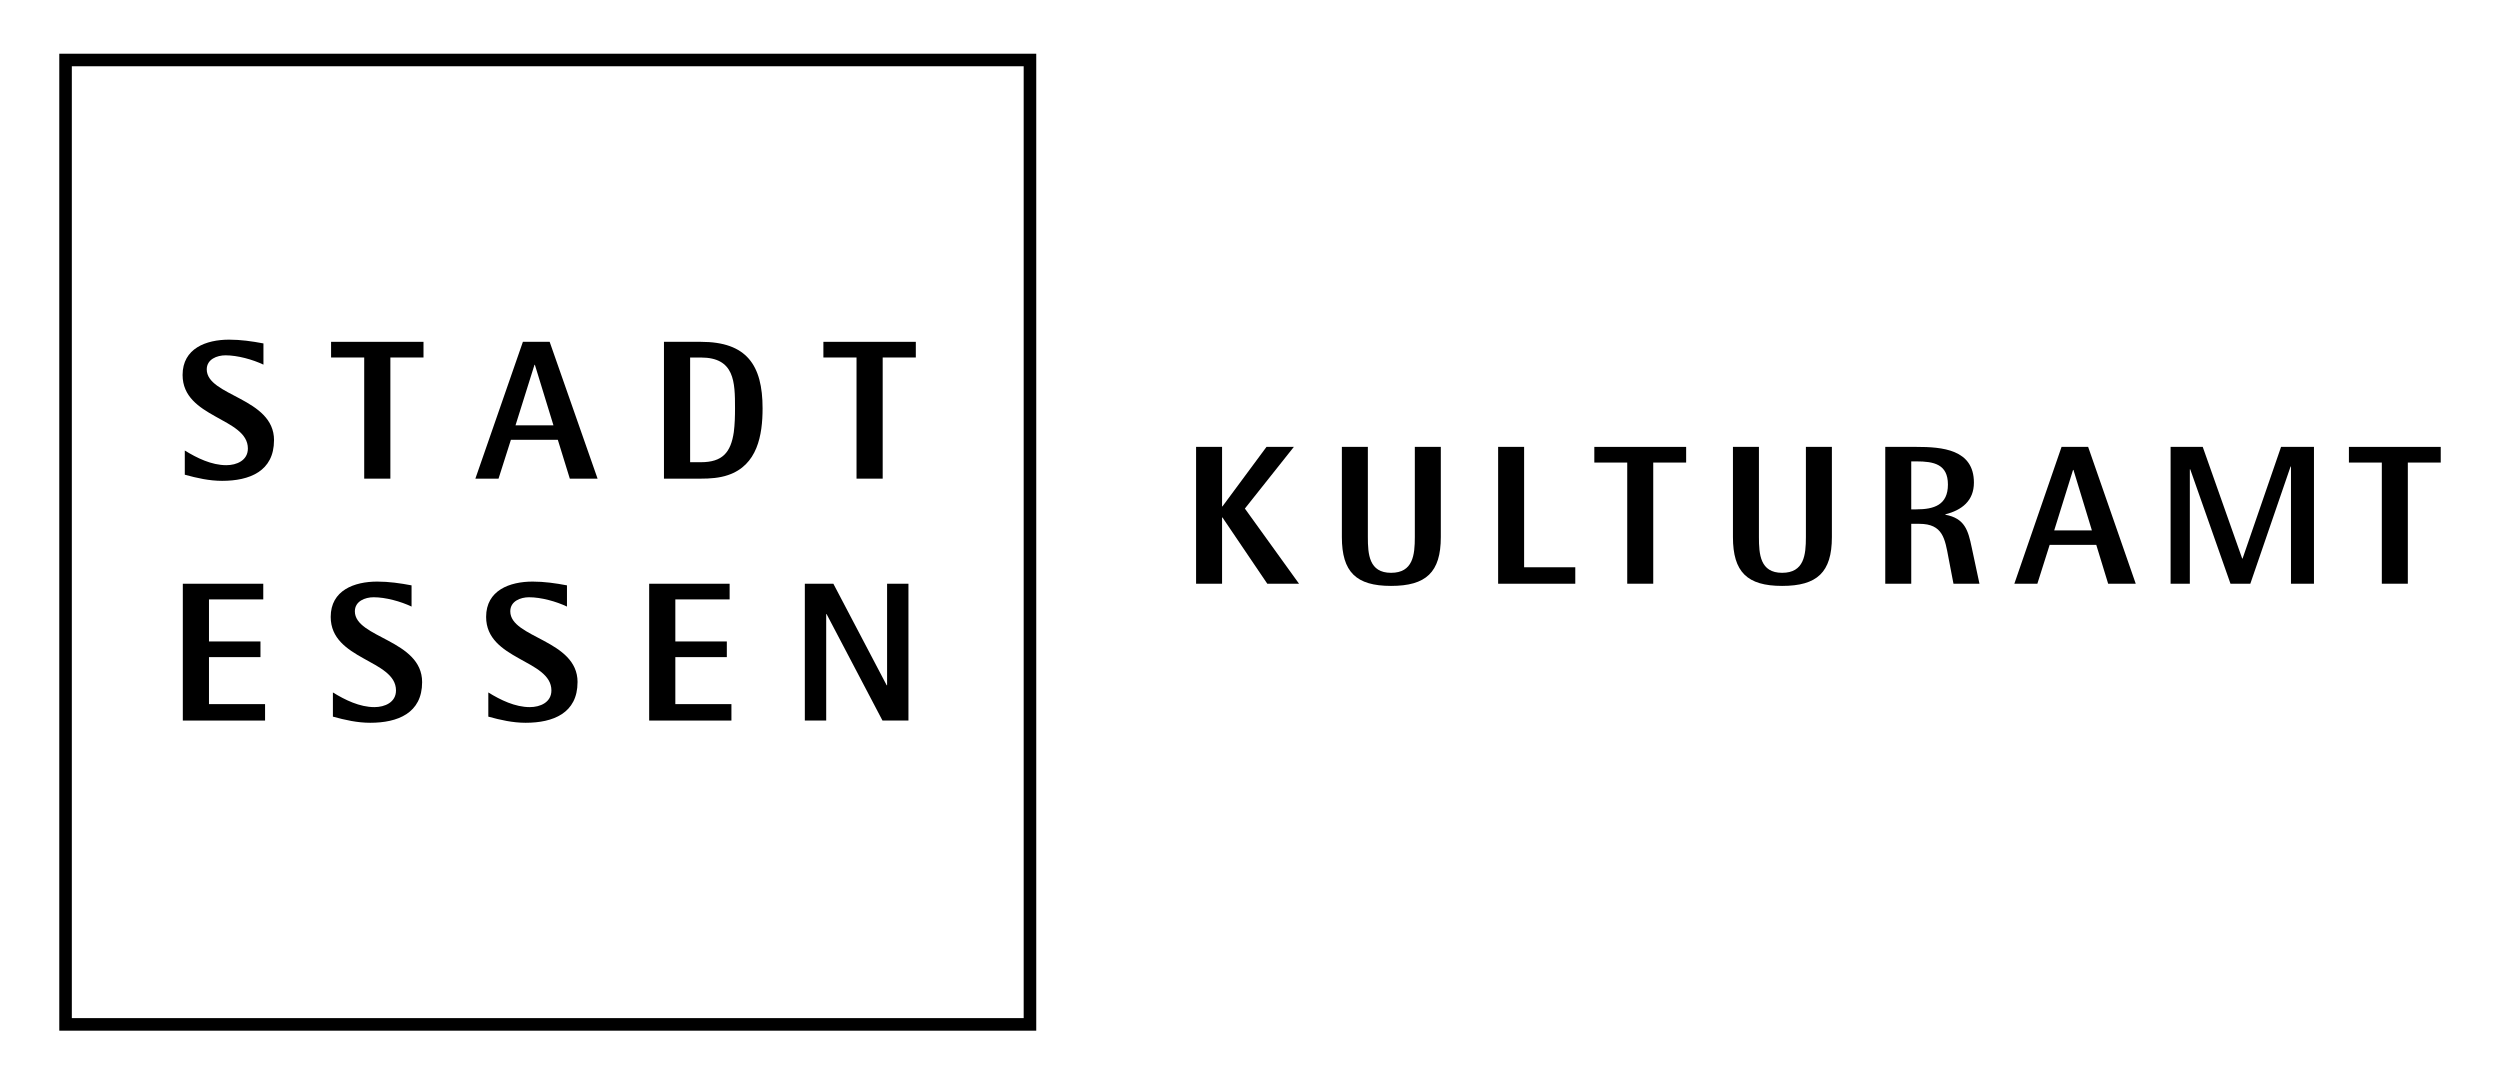 <?xml version="1.0" encoding="UTF-8"?>
<svg width="800px" height="347px" xmlns="http://www.w3.org/2000/svg" id="Ebene_1" viewBox="0 0 1000 434">
  <defs>
    <style>.cls-1{fill:#000;}.cls-2,.cls-3{fill:#000;}.cls-3{fill-rule:evenodd;}</style>
  </defs>
  <g>
    <path class="cls-2" d="m506.92,233.62l-17.94-26.51h-.16v26.51h-10.4v-54.76h10.4v23.81h.16l17.62-23.81h10.95l-19.6,24.68,21.67,30.08h-12.7Z"></path>
    <path class="cls-2" d="m565.97,178.86h10.4v36.11c0,14.13-5.95,19.53-19.92,19.53s-19.68-5.56-19.68-19.53v-36.11h10.4v36.11c0,6.83.47,14.29,9.28,14.29s9.52-7.14,9.52-14.29v-36.11Z"></path>
    <path class="cls-2" d="m599.31,233.62v-54.76h10.4v48.18h20.48v6.59h-30.87Z"></path>
    <path class="cls-2" d="m650.98,233.62v-48.49h-13.17v-6.27h36.75v6.27h-13.17v48.49h-10.4Z"></path>
    <path class="cls-2" d="m722.49,178.86h10.4v36.11c0,14.13-5.95,19.53-19.92,19.53s-19.68-5.56-19.68-19.53v-36.11h10.4v36.11c0,6.83.47,14.29,9.28,14.29s9.52-7.14,9.52-14.29v-36.11Z"></path>
    <path class="cls-2" d="m781.55,233.62l-1.98-10.32c-1.43-7.62-2.22-13.65-11.67-13.65h-3.25v23.97h-10.4v-54.76h12.46c10.24,0,23.02.95,23.02,14.29,0,7.3-4.84,11.03-11.43,12.7v.16c7.78,1.43,9.13,6.27,10.55,13.09l3.1,14.52h-10.4Zm-14.84-29.76c7.06,0,12.62-1.75,12.62-9.92s-5.64-9.28-12.62-9.28h-2.06v19.21h2.06Z"></path>
    <path class="cls-1" d="m843.46,233.62l-4.76-15.56h-18.65l-4.92,15.56h-9.21l18.89-54.76h10.64l19.05,54.76h-11.03Zm-13.89-45.55h-.16l-7.54,24.21h15.08l-7.38-24.21Z"></path>
    <path class="cls-1" d="m916.63,233.62v-46.9h-.16l-16.11,46.9h-7.94l-16.11-45.79h-.16v45.79h-7.7v-54.76h12.86l15.79,44.68h.16l15.4-44.68h13.17v54.76h-9.21Z"></path>
    <path class="cls-1" d="m952.99,233.62v-48.49h-13.17v-6.27h36.75v6.27h-13.17v48.49h-10.4Z"></path>
  </g>
  <g>
    <path class="cls-2" d="m23.44,21.5v391.01h391.01V21.5H23.44Zm385.98,385.98H28.46V26.52h380.96v380.96Z"></path>
    <polygon class="cls-2" points="105.8 288.39 105.8 281.81 83.35 281.81 83.35 263 103.96 263 103.96 256.73 83.35 256.73 83.35 239.9 105.08 239.9 105.08 233.63 72.88 233.63 72.88 288.39 105.8 288.39 105.8 288.39"></polygon>
    <path class="cls-2" d="m168.66,273c0-16.98-26.92-17.62-26.92-28.33,0-4.05,4.07-5.63,7.51-5.63,4.79,0,10.87,1.67,15.18,3.73v-8.49c-4.55-.87-9.11-1.51-13.74-1.51-9.19,0-18.62,3.49-18.62,14.13,0,17.3,26.13,17.06,26.13,29.44,0,4.76-4.47,6.67-8.63,6.67-5.91,0-11.74-2.86-16.62-5.87v9.68c4.87,1.35,9.83,2.46,14.94,2.46,10.94,0,20.77-3.81,20.77-16.27h0Z"></path>
    <path class="cls-2" d="m230.87,273c0-16.98-26.93-17.62-26.93-28.33,0-4.05,4.07-5.63,7.51-5.63,4.79,0,10.87,1.67,15.18,3.73v-8.49c-4.56-.87-9.11-1.51-13.74-1.51-9.19,0-18.62,3.49-18.62,14.13,0,17.3,26.13,17.06,26.13,29.44,0,4.76-4.48,6.67-8.63,6.67-5.91,0-11.75-2.86-16.62-5.87v9.68c4.87,1.35,9.83,2.46,14.94,2.46,10.95,0,20.77-3.81,20.77-16.27h0Z"></path>
    <polygon class="cls-2" points="292.45 288.39 292.45 281.81 270 281.81 270 263 290.61 263 290.61 256.73 270 256.73 270 239.9 291.73 239.9 291.73 233.63 259.53 233.63 259.53 288.39 292.45 288.39 292.45 288.39"></polygon>
    <polygon class="cls-2" points="363.3 288.39 363.3 233.63 354.75 233.63 354.75 274.27 354.59 274.27 333.25 233.63 321.83 233.63 321.83 288.39 330.38 288.39 330.38 245.78 330.54 245.78 352.91 288.39 363.3 288.39 363.3 288.39"></polygon>
    <path class="cls-2" d="m109.39,176.17c0-16.98-26.93-17.62-26.93-28.33,0-4.05,4.08-5.63,7.51-5.63,4.79,0,10.86,1.67,15.18,3.73v-8.49c-4.56-.87-9.11-1.51-13.74-1.51-9.19,0-18.62,3.49-18.62,14.13,0,17.3,26.13,17.06,26.13,29.44,0,4.76-4.47,6.67-8.63,6.67-5.91,0-11.74-2.86-16.62-5.87v9.68c4.87,1.35,9.83,2.46,14.94,2.46,10.95,0,20.77-3.81,20.77-16.27h0Z"></path>
    <polygon class="cls-2" points="169.21 143.08 169.21 136.81 132.22 136.81 132.22 143.08 145.48 143.08 145.48 191.57 155.95 191.57 155.95 143.08 169.21 143.08 169.21 143.08"></polygon>
    <path class="cls-3" d="m238.88,191.57l-19.18-54.76h-10.71l-19.02,54.76h9.27l4.95-15.55h18.78l4.8,15.55h11.1Zm-17.66-21.35h-15.18l7.59-24.21h.16l7.43,24.21h0Z"></path>
    <path class="cls-3" d="m304.92,163.4c0-17.3-6.39-26.59-24.69-26.59h-14.78v54.76h14.78c3.59,0,7.43-.24,10.87-1.43,11.75-3.97,13.82-15.95,13.82-26.74h0Zm-11.03,0c0,3.17-.08,6.35-.48,9.52-1.2,8.18-4.55,12.07-13.18,12.07h-4.31v-41.9h4.31c13.5,0,13.66,9.76,13.66,20.32h0Z"></path>
    <polygon class="cls-2" points="366.25 143.08 366.25 136.81 329.26 136.81 329.26 143.08 342.52 143.08 342.52 191.57 352.99 191.57 352.99 143.08 366.25 143.08 366.25 143.08"></polygon>
  </g>
</svg>
